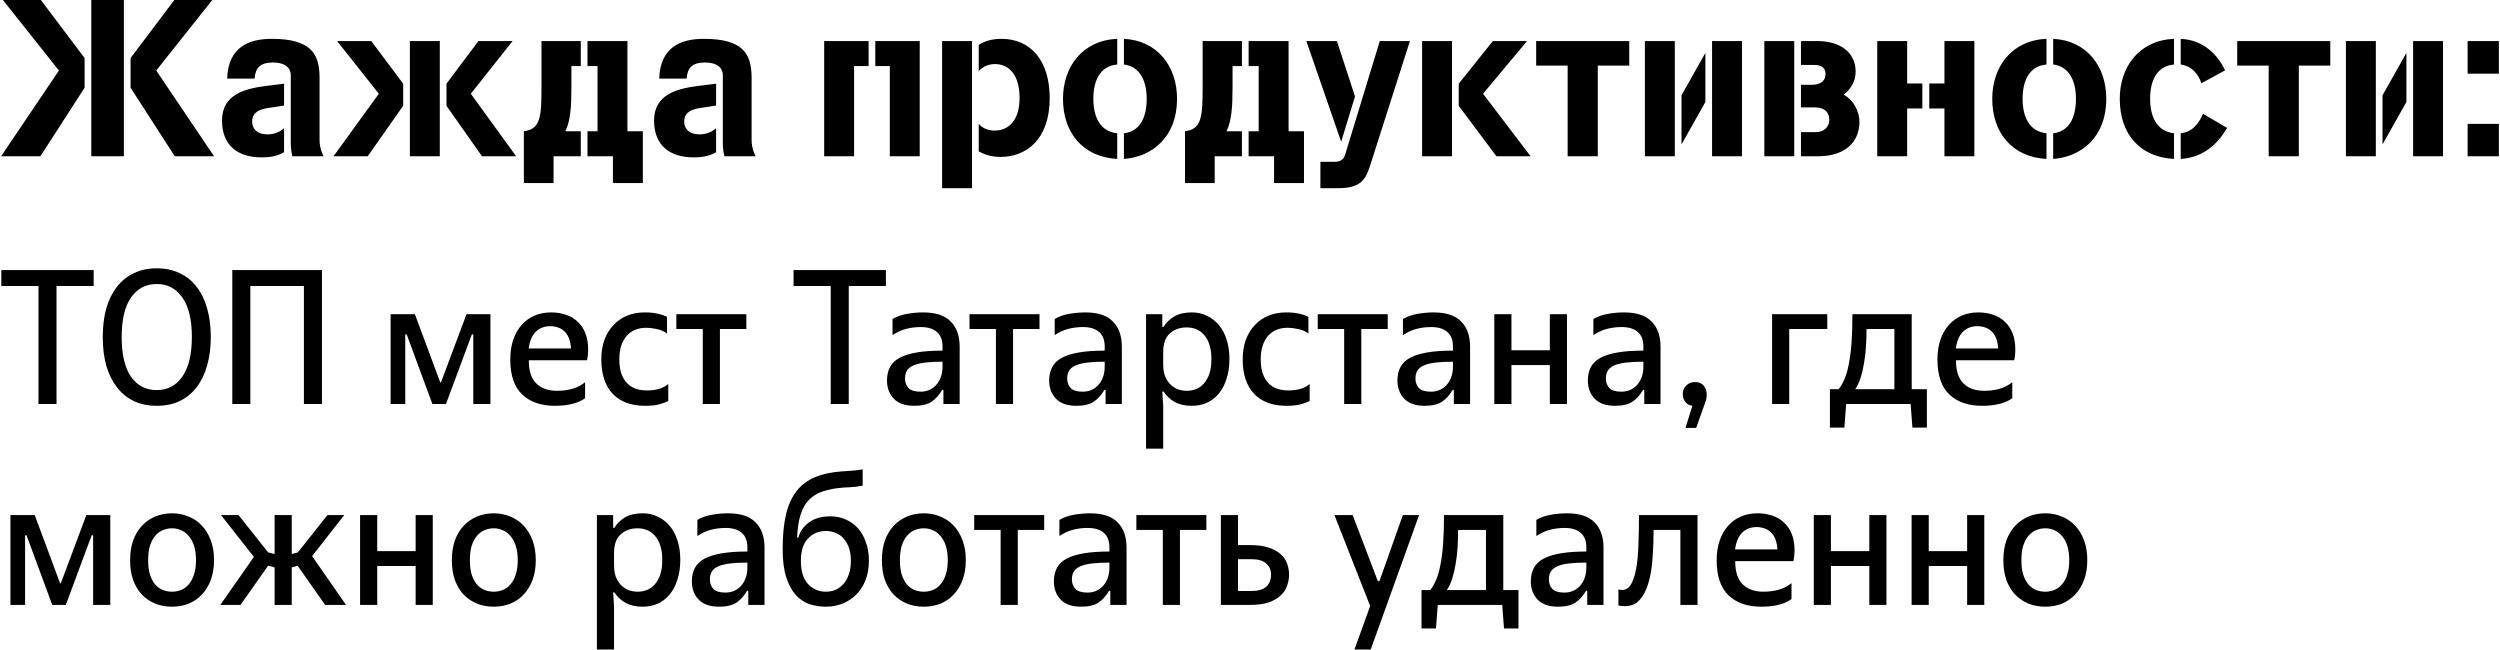 <?xml version="1.0" encoding="UTF-8"?> <svg xmlns="http://www.w3.org/2000/svg" width="1120" height="291" viewBox="0 0 1120 291" fill="none"> <path d="M95.1 -4.76837e-06H78.1L58.5 26V39.3L78.3 70H95.9L70 31.6L95.1 -4.76837e-06ZM55.5 -4.76837e-06H40.9V70H55.5V-4.76837e-06ZM26.4 31.6L0.5 70H18.1L37.9 39.3V26L18.3 -4.76837e-06H1.3L26.4 31.6ZM130.261 64.2C130.261 66.9 130.761 69 130.961 70H144.961C144.561 69.2 143.161 66.5 143.161 62.6V34.8C143.161 24.1 139.261 17.4 121.761 17.4C111.661 17.4 102.261 20.9 101.761 35.2H114.061C114.361 30.5 116.561 28 122.161 28C128.761 28 130.261 31.3 130.261 33.5V64.2ZM127.261 57.4C125.461 59.1 122.961 60.2 119.861 60.2C114.961 60.2 112.961 57.5 112.961 54.5C112.961 51.1 114.961 49.2 119.961 48.4L127.261 47.3V37.5L119.961 38.4C110.061 39.6 99.461 42.1 99.461 54C99.461 65.7 107.161 70.5 117.161 70.5C121.561 70.5 124.461 69.8 127.261 68.2V57.4ZM197.026 18.4H183.626V70H197.026V18.4ZM200.026 37.5V47.4L215.926 70H231.226L210.926 42L229.626 18.4H214.326L200.026 37.5ZM166.326 18.4H151.026L169.726 42L149.426 70H164.726L180.626 47.4V37.5L166.326 18.4ZM260.191 18.4H242.591V37.9C242.591 52.4 242.291 57.8 234.691 58.8V82H247.991V70H260.191V58.8H253.291C255.591 54 255.991 47.8 255.991 39V29.6H260.191V18.4ZM263.191 29.6H267.691V58.8H263.191V70H274.591V82H287.991V58.8H281.091V18.4H263.191V29.6ZM323.816 64.2C323.816 66.9 324.316 69 324.516 70H338.516C338.116 69.2 336.716 66.5 336.716 62.6V34.8C336.716 24.1 332.816 17.4 315.316 17.4C305.216 17.4 295.816 20.9 295.316 35.2H307.616C307.916 30.5 310.116 28 315.716 28C322.316 28 323.816 31.3 323.816 33.5V64.2ZM320.816 57.4C319.016 59.1 316.516 60.2 313.416 60.2C308.516 60.2 306.516 57.5 306.516 54.5C306.516 51.1 308.516 49.2 313.516 48.4L320.816 47.3V37.5L313.516 38.4C303.616 39.6 293.016 42.1 293.016 54C293.016 65.7 300.716 70.5 310.716 70.5C315.116 70.5 318.016 69.8 320.816 68.2V57.4ZM389.134 18.4H369.234V70H382.634V29.6H389.134V18.4ZM392.134 29.6H398.634V70H412.034V18.4H392.134V29.6ZM435.466 18.4H422.066V84.3H435.466V18.4ZM438.466 31.9C440.166 29.9 442.666 28.7 445.766 28.7C452.066 28.7 456.766 33.6 456.766 43.8C456.766 54.1 451.766 58.5 445.566 58.5C442.266 58.5 439.966 57.2 438.466 55.5V67.8C441.366 69.4 444.366 70.3 448.266 70.3C459.466 70.3 470.266 62.8 470.266 43.9C470.266 27.1 461.666 17.4 448.666 17.4C443.766 17.4 440.666 18.7 438.466 20.1V31.9ZM500.519 59.7C492.719 58.9 489.819 52.2 489.819 44.3C489.819 35.9 492.919 29.6 500.519 28.9V17.4C484.719 18.1 476.219 30.1 476.219 44.3C476.219 59.4 485.119 70.4 500.519 71.2V59.7ZM503.519 71.2C516.119 70.3 527.319 61.4 527.319 44.3C527.319 29.5 518.319 18.1 503.519 17.4V28.9C509.719 29.6 513.719 34.9 513.719 44.3C513.719 52.6 510.719 58.9 503.519 59.7V71.2ZM556.383 18.4H538.783V37.9C538.783 52.4 538.483 57.8 530.883 58.8V82H544.183V70H556.383V58.8H549.483C551.783 54 552.183 47.8 552.183 39V29.6H556.383V18.4ZM559.383 29.6H563.883V58.8H559.383V70H570.783V82H584.183V58.8H577.283V18.4H559.383V29.6ZM602.742 68.9C601.942 72 599.942 72.5 597.542 72.5H591.542V84.3H599.642C609.742 84.3 611.842 80.2 613.742 74.4L631.642 18.4H618.142L602.742 68.9ZM607.042 43.2L598.942 18.4H585.242L600.842 63.5L607.042 43.2ZM650.505 18.4H637.105V70H650.505V18.4ZM653.505 37.5V47.4L670.405 70H685.705L664.405 42L684.105 18.4H668.805L653.505 37.5ZM729.907 29.4V18.4H688.207V29.4H702.307V70H715.807V29.4H729.907ZM750.31 70V18.4H736.91V70H750.31ZM767.01 18.4V70H780.41V18.4H767.01ZM764.01 23.7L753.31 42.7V64.7L764.01 45.7V23.7ZM806.826 18.4V29.1H812.926C815.126 29.1 817.826 29.8 817.826 33.1C817.826 36.1 815.926 38 811.526 38H806.826V48.1H812.926C816.326 48.1 819.526 49.4 819.526 53.8C819.526 56.9 816.926 59.2 813.626 59.2H806.826V70H814.626C826.026 70 833.026 64.1 833.026 54.6C833.026 49.5 830.026 44.5 825.926 42.4C828.826 40.3 831.326 36.7 831.326 32.1C831.326 23.2 824.026 18.4 814.326 18.4H806.826ZM803.826 18.4H790.426V70H803.826V18.4ZM861.212 37.4H854.412V18.4H841.012V70H854.412V48.6H861.212V37.4ZM864.312 48.6H871.112V70H884.512V18.4H871.112V37.4H864.312V48.6ZM916.827 59.7C909.027 58.9 906.127 52.2 906.127 44.3C906.127 35.9 909.227 29.6 916.827 28.9V17.4C901.027 18.1 892.527 30.1 892.527 44.3C892.527 59.4 901.427 70.4 916.827 71.2V59.7ZM919.827 71.2C932.427 70.3 943.627 61.4 943.627 44.3C943.627 29.5 934.627 18.1 919.827 17.4V28.9C926.027 29.6 930.027 34.9 930.027 44.3C930.027 52.6 927.027 58.9 919.827 59.7V71.2ZM976.956 28.9C981.956 29.6 984.756 33.1 986.256 37.3L996.856 31.5C993.256 24.1 986.956 17.9 976.956 17.4V28.9ZM976.956 71.2C985.656 70.7 992.656 66 997.756 57.3L986.956 51C985.056 55.3 982.356 59.1 976.956 59.7V71.2ZM973.956 59.7C966.256 58.9 963.256 52.2 963.256 44.3C963.256 35.9 966.356 29.6 973.956 28.9V17.4C958.156 18.1 949.656 30.1 949.656 44.3C949.656 60.3 958.856 70.4 973.956 71.2V59.7ZM1043.97 29.4V18.4H1002.27V29.4H1016.37V70H1029.87V29.4H1043.97ZM1064.37 70V18.4H1050.97V70H1064.37ZM1081.07 18.4V70H1094.47V18.4H1081.07ZM1078.07 23.7L1067.37 42.7V64.7L1078.07 45.7V23.7ZM1105.49 33H1119.49V18.4H1105.49V33ZM1105.49 70H1119.49V55.5H1105.49V70Z" fill="black"></path> <path d="M17.24 128.12H0.6V121H41.96V128.12H25.32V181H17.24V128.12ZM70.192 181.8C66.405 181.8 63.019 181.107 60.032 179.72C57.045 178.28 54.512 176.227 52.432 173.56C50.352 170.893 48.752 167.667 47.632 163.88C46.565 160.04 46.032 155.747 46.032 151C46.032 146.2 46.565 141.907 47.632 138.12C48.752 134.28 50.352 131.053 52.432 128.44C54.512 125.773 57.045 123.747 60.032 122.36C63.019 120.92 66.405 120.2 70.192 120.2C74.032 120.2 77.445 120.92 80.432 122.36C83.472 123.747 86.005 125.773 88.032 128.44C90.112 131.053 91.685 134.253 92.752 138.04C93.872 141.827 94.432 146.12 94.432 150.92C94.432 155.72 93.872 160.04 92.752 163.88C91.685 167.667 90.112 170.893 88.032 173.56C85.952 176.227 83.418 178.28 80.432 179.72C77.445 181.107 74.032 181.8 70.192 181.8ZM70.192 174.76C75.099 174.76 78.939 172.733 81.712 168.68C84.538 164.627 85.952 158.707 85.952 150.92C85.952 143.187 84.538 137.32 81.712 133.32C78.939 129.267 75.099 127.24 70.192 127.24C65.338 127.24 61.498 129.267 58.672 133.32C55.898 137.32 54.512 143.213 54.512 151C54.512 158.787 55.898 164.707 58.672 168.76C61.498 172.76 65.338 174.76 70.192 174.76ZM104.07 121H144.23V181H136.15V128.12H112.15V181H104.07V121ZM174.993 140.76H185.873L197.233 171.32H197.553L208.993 140.76H219.713V181H212.033V149.8H211.393L199.793 181H193.713L182.193 149.8H181.553V181H174.993V140.76ZM248.601 181.8C242.361 181.8 237.454 180.093 233.881 176.68C230.361 173.267 228.601 168.04 228.601 161C228.601 157.693 229.054 154.733 229.961 152.12C230.867 149.507 232.121 147.32 233.721 145.56C235.321 143.747 237.241 142.36 239.481 141.4C241.721 140.44 244.201 139.96 246.921 139.96C249.267 139.96 251.454 140.307 253.481 141C255.507 141.64 257.241 142.653 258.681 144.04C260.174 145.373 261.347 147.08 262.201 149.16C263.054 151.24 263.481 153.667 263.481 156.44C263.481 157.507 263.427 158.493 263.321 159.4C263.214 160.307 263.107 160.973 263.001 161.4H236.921C236.867 165.987 237.961 169.427 240.201 171.72C242.441 173.96 245.561 175.08 249.561 175.08C251.961 175.08 254.227 174.787 256.361 174.2C258.494 173.613 260.414 172.627 262.121 171.24V178.36C260.787 179.427 258.921 180.28 256.521 180.92C254.174 181.507 251.534 181.8 248.601 181.8ZM255.801 156.12C255.694 154.253 255.374 152.68 254.841 151.4C254.307 150.12 253.614 149.107 252.761 148.36C251.907 147.56 250.947 147 249.881 146.68C248.814 146.307 247.694 146.12 246.521 146.12C243.961 146.12 241.827 146.92 240.121 148.52C238.414 150.12 237.321 152.653 236.841 156.12H255.801ZM288.982 181.8C282.742 181.8 277.915 180.013 274.502 176.44C271.089 172.813 269.382 167.667 269.382 161C269.382 157.693 269.862 154.733 270.822 152.12C271.835 149.507 273.195 147.32 274.902 145.56C276.609 143.747 278.635 142.36 280.982 141.4C283.382 140.44 285.969 139.96 288.742 139.96C291.089 139.96 293.035 140.147 294.582 140.52C296.182 140.84 297.595 141.32 298.822 141.96V149.4C297.435 148.387 295.889 147.72 294.182 147.4C292.475 147.027 290.902 146.84 289.462 146.84C287.755 146.84 286.155 147.133 284.662 147.72C283.222 148.253 281.969 149.107 280.902 150.28C279.835 151.453 278.982 152.947 278.342 154.76C277.755 156.52 277.462 158.6 277.462 161C277.462 163.453 277.755 165.56 278.342 167.32C278.982 169.08 279.835 170.52 280.902 171.64C281.969 172.76 283.249 173.587 284.742 174.12C286.289 174.653 287.995 174.92 289.862 174.92C293.969 174.92 297.142 173.96 299.382 172.04V179.64C298.529 180.12 297.249 180.6 295.542 181.08C293.889 181.56 291.702 181.8 288.982 181.8ZM314.843 147.4H303.003V140.76H334.363V147.4H322.523V181H314.843V147.4ZM372.162 128.12H355.522V121H396.882V128.12H380.242V181H372.162V128.12ZM412.409 175.48C413.636 175.48 414.836 175.267 416.009 174.84C417.183 174.36 418.223 173.667 419.129 172.76C420.089 171.8 420.836 170.627 421.369 169.24C421.956 167.8 422.249 166.12 422.249 164.2V162.04C419.156 162.04 416.543 162.173 414.409 162.44C412.276 162.707 410.543 163.133 409.209 163.72C407.876 164.307 406.916 165.08 406.329 166.04C405.743 167 405.449 168.173 405.449 169.56C405.449 171.267 405.956 172.68 406.969 173.8C408.036 174.92 409.849 175.48 412.409 175.48ZM409.529 181.8C405.476 181.8 402.436 180.733 400.409 178.6C398.383 176.467 397.369 173.747 397.369 170.44C397.369 168.147 397.823 166.147 398.729 164.44C399.636 162.733 401.076 161.347 403.049 160.28C405.076 159.213 407.663 158.413 410.809 157.88C413.956 157.347 417.769 157.08 422.249 157.08V155.24C422.249 152.36 421.423 150.2 419.769 148.76C418.116 147.267 415.689 146.52 412.489 146.52C410.249 146.52 408.089 146.787 406.009 147.32C403.929 147.853 401.876 148.787 399.849 150.12V142.92C401.716 141.8 403.903 141.027 406.409 140.6C408.916 140.173 411.289 139.96 413.529 139.96C419.183 139.96 423.316 141.32 425.929 144.04C428.596 146.707 429.929 150.467 429.929 155.32V181H422.649V174.68H422.089C420.809 176.92 419.236 178.68 417.369 179.96C415.503 181.187 412.889 181.8 409.529 181.8ZM446.171 147.4H434.331V140.76H465.691V147.4H453.851V181H446.171V147.4ZM485.066 175.48C486.292 175.48 487.492 175.267 488.666 174.84C489.839 174.36 490.879 173.667 491.786 172.76C492.746 171.8 493.492 170.627 494.026 169.24C494.612 167.8 494.906 166.12 494.906 164.2V162.04C491.812 162.04 489.199 162.173 487.066 162.44C484.932 162.707 483.199 163.133 481.866 163.72C480.532 164.307 479.572 165.08 478.986 166.04C478.399 167 478.106 168.173 478.106 169.56C478.106 171.267 478.612 172.68 479.626 173.8C480.692 174.92 482.506 175.48 485.066 175.48ZM482.186 181.8C478.132 181.8 475.092 180.733 473.066 178.6C471.039 176.467 470.026 173.747 470.026 170.44C470.026 168.147 470.479 166.147 471.386 164.44C472.292 162.733 473.732 161.347 475.706 160.28C477.732 159.213 480.319 158.413 483.466 157.88C486.612 157.347 490.426 157.08 494.906 157.08V155.24C494.906 152.36 494.079 150.2 492.426 148.76C490.772 147.267 488.346 146.52 485.146 146.52C482.906 146.52 480.746 146.787 478.666 147.32C476.586 147.853 474.532 148.787 472.506 150.12V142.92C474.372 141.8 476.559 141.027 479.066 140.6C481.572 140.173 483.946 139.96 486.186 139.96C491.839 139.96 495.972 141.32 498.586 144.04C501.252 146.707 502.586 150.467 502.586 155.32V181H495.306V174.68H494.746C493.466 176.92 491.892 178.68 490.026 179.96C488.159 181.187 485.546 181.8 482.186 181.8ZM531.75 175.08C533.19 175.08 534.577 174.813 535.91 174.28C537.243 173.747 538.417 172.893 539.43 171.72C540.443 170.547 541.243 169.08 541.83 167.32C542.417 165.507 542.71 163.32 542.71 160.76C542.71 158.307 542.417 156.2 541.83 154.44C541.243 152.627 540.443 151.16 539.43 150.04C538.417 148.867 537.243 148.013 535.91 147.48C534.577 146.947 533.163 146.68 531.67 146.68C528.577 146.68 526.043 147.587 524.07 149.4C522.097 151.213 521.11 153.96 521.11 157.64V163.24C521.11 165.213 521.377 166.947 521.91 168.44C522.497 169.88 523.27 171.107 524.23 172.12C525.19 173.08 526.31 173.827 527.59 174.36C528.923 174.84 530.31 175.08 531.75 175.08ZM513.43 140.76H520.71V146.44H521.27C522.39 144.573 523.963 143.027 525.99 141.8C528.07 140.573 530.737 139.96 533.99 139.96C536.443 139.96 538.683 140.467 540.71 141.48C542.79 142.44 544.577 143.827 546.07 145.64C547.563 147.4 548.71 149.56 549.51 152.12C550.363 154.68 550.79 157.56 550.79 160.76C550.79 164.067 550.363 167.027 549.51 169.64C548.71 172.253 547.563 174.467 546.07 176.28C544.577 178.093 542.79 179.48 540.71 180.44C538.63 181.347 536.363 181.8 533.91 181.8C530.977 181.8 528.443 181.24 526.31 180.12C524.23 178.947 522.55 177.373 521.27 175.4H520.71L521.11 181.8V201H513.43V140.76ZM576.326 181.8C570.086 181.8 565.259 180.013 561.846 176.44C558.432 172.813 556.726 167.667 556.726 161C556.726 157.693 557.206 154.733 558.166 152.12C559.179 149.507 560.539 147.32 562.246 145.56C563.952 143.747 565.979 142.36 568.326 141.4C570.726 140.44 573.312 139.96 576.086 139.96C578.432 139.96 580.379 140.147 581.926 140.52C583.526 140.84 584.939 141.32 586.166 141.96V149.4C584.779 148.387 583.232 147.72 581.526 147.4C579.819 147.027 578.246 146.84 576.806 146.84C575.099 146.84 573.499 147.133 572.006 147.72C570.566 148.253 569.312 149.107 568.246 150.28C567.179 151.453 566.326 152.947 565.686 154.76C565.099 156.52 564.806 158.6 564.806 161C564.806 163.453 565.099 165.56 565.686 167.32C566.326 169.08 567.179 170.52 568.246 171.64C569.312 172.76 570.592 173.587 572.086 174.12C573.632 174.653 575.339 174.92 577.206 174.92C581.312 174.92 584.486 173.96 586.726 172.04V179.64C585.872 180.12 584.592 180.6 582.886 181.08C581.232 181.56 579.046 181.8 576.326 181.8ZM602.187 147.4H590.347V140.76H621.707V147.4H609.867V181H602.187V147.4ZM641.081 175.48C642.308 175.48 643.508 175.267 644.681 174.84C645.855 174.36 646.895 173.667 647.801 172.76C648.761 171.8 649.508 170.627 650.041 169.24C650.628 167.8 650.921 166.12 650.921 164.2V162.04C647.828 162.04 645.215 162.173 643.081 162.44C640.948 162.707 639.215 163.133 637.881 163.72C636.548 164.307 635.588 165.08 635.001 166.04C634.415 167 634.121 168.173 634.121 169.56C634.121 171.267 634.628 172.68 635.641 173.8C636.708 174.92 638.521 175.48 641.081 175.48ZM638.201 181.8C634.148 181.8 631.108 180.733 629.081 178.6C627.055 176.467 626.041 173.747 626.041 170.44C626.041 168.147 626.495 166.147 627.401 164.44C628.308 162.733 629.748 161.347 631.721 160.28C633.748 159.213 636.335 158.413 639.481 157.88C642.628 157.347 646.441 157.08 650.921 157.08V155.24C650.921 152.36 650.095 150.2 648.441 148.76C646.788 147.267 644.361 146.52 641.161 146.52C638.921 146.52 636.761 146.787 634.681 147.32C632.601 147.853 630.548 148.787 628.521 150.12V142.92C630.388 141.8 632.575 141.027 635.081 140.6C637.588 140.173 639.961 139.96 642.201 139.96C647.855 139.96 651.988 141.32 654.601 144.04C657.268 146.707 658.601 150.467 658.601 155.32V181H651.321V174.68H650.761C649.481 176.92 647.908 178.68 646.041 179.96C644.175 181.187 641.561 181.8 638.201 181.8ZM694.326 163.56H677.126V181H669.446V140.76H677.126V156.92H694.326V140.76H702.006V181H694.326V163.56ZM726.394 175.48C727.62 175.48 728.82 175.267 729.994 174.84C731.167 174.36 732.207 173.667 733.114 172.76C734.074 171.8 734.82 170.627 735.354 169.24C735.94 167.8 736.234 166.12 736.234 164.2V162.04C733.14 162.04 730.527 162.173 728.394 162.44C726.26 162.707 724.527 163.133 723.194 163.72C721.86 164.307 720.9 165.08 720.314 166.04C719.727 167 719.434 168.173 719.434 169.56C719.434 171.267 719.94 172.68 720.954 173.8C722.02 174.92 723.834 175.48 726.394 175.48ZM723.514 181.8C719.46 181.8 716.42 180.733 714.394 178.6C712.367 176.467 711.354 173.747 711.354 170.44C711.354 168.147 711.807 166.147 712.714 164.44C713.62 162.733 715.06 161.347 717.034 160.28C719.06 159.213 721.647 158.413 724.794 157.88C727.94 157.347 731.754 157.08 736.234 157.08V155.24C736.234 152.36 735.407 150.2 733.754 148.76C732.1 147.267 729.674 146.52 726.474 146.52C724.234 146.52 722.074 146.787 719.994 147.32C717.914 147.853 715.86 148.787 713.834 150.12V142.92C715.7 141.8 717.887 141.027 720.394 140.6C722.9 140.173 725.274 139.96 727.514 139.96C733.167 139.96 737.3 141.32 739.914 144.04C742.58 146.707 743.914 150.467 743.914 155.32V181H736.634V174.68H736.074C734.794 176.92 733.22 178.68 731.354 179.96C729.487 181.187 726.874 181.8 723.514 181.8ZM755.078 191.72L758.198 181.8C756.811 181.587 755.745 181 754.998 180.04C754.251 179.08 753.878 177.907 753.878 176.52C753.878 175.027 754.385 173.773 755.398 172.76C756.465 171.693 757.771 171.16 759.318 171.16C760.438 171.16 761.398 171.4 762.198 171.88C762.998 172.36 763.585 173.027 763.958 173.88C764.385 174.68 764.598 175.613 764.598 176.68C764.651 177.747 764.465 178.867 764.038 180.04L759.878 191.72H755.078ZM793.899 140.76H818.619V147.4H801.579V181H793.899V140.76ZM848.684 174.36V147.4H836.204C836.204 150.013 836.124 152.627 835.964 155.24C835.804 157.8 835.51 160.28 835.084 162.68C834.71 165.027 834.204 167.213 833.564 169.24C832.924 171.213 832.124 172.92 831.164 174.36H848.684ZM826.284 191.56H819.804V174.36H823.724C824.737 173.08 825.617 171.533 826.364 169.72C827.164 167.853 827.804 165.613 828.284 163C828.817 160.333 829.217 157.187 829.484 153.56C829.75 149.933 829.884 145.667 829.884 140.76H856.444V174.36H863.244V191.56H856.764L855.964 181H827.084L826.284 191.56ZM887.976 181.8C881.736 181.8 876.829 180.093 873.256 176.68C869.736 173.267 867.976 168.04 867.976 161C867.976 157.693 868.429 154.733 869.336 152.12C870.242 149.507 871.496 147.32 873.096 145.56C874.696 143.747 876.616 142.36 878.856 141.4C881.096 140.44 883.576 139.96 886.296 139.96C888.642 139.96 890.829 140.307 892.856 141C894.882 141.64 896.616 142.653 898.056 144.04C899.549 145.373 900.722 147.08 901.576 149.16C902.429 151.24 902.856 153.667 902.856 156.44C902.856 157.507 902.802 158.493 902.696 159.4C902.589 160.307 902.482 160.973 902.376 161.4H876.296C876.242 165.987 877.336 169.427 879.576 171.72C881.816 173.96 884.936 175.08 888.936 175.08C891.336 175.08 893.602 174.787 895.736 174.2C897.869 173.613 899.789 172.627 901.496 171.24V178.36C900.162 179.427 898.296 180.28 895.896 180.92C893.549 181.507 890.909 181.8 887.976 181.8ZM895.176 156.12C895.069 154.253 894.749 152.68 894.216 151.4C893.682 150.12 892.989 149.107 892.136 148.36C891.282 147.56 890.322 147 889.256 146.68C888.189 146.307 887.069 146.12 885.896 146.12C883.336 146.12 881.202 146.92 879.496 148.52C877.789 150.12 876.696 152.653 876.216 156.12H895.176ZM4.68 230.76H15.56L26.92 261.32H27.24L38.68 230.76H49.4V271H41.72V239.8H41.08L29.48 271H23.4L11.88 239.8H11.24V271H4.68V230.76ZM77.088 271.8C74.368 271.8 71.862 271.347 69.568 270.44C67.275 269.48 65.275 268.12 63.568 266.36C61.915 264.6 60.608 262.44 59.648 259.88C58.742 257.267 58.288 254.307 58.288 251C58.288 247.693 58.742 244.733 59.648 242.12C60.608 239.507 61.915 237.32 63.568 235.56C65.275 233.747 67.275 232.36 69.568 231.4C71.862 230.44 74.368 229.96 77.088 229.96C79.701 229.96 82.155 230.44 84.448 231.4C86.742 232.307 88.742 233.667 90.448 235.48C92.155 237.293 93.488 239.507 94.448 242.12C95.408 244.68 95.888 247.613 95.888 250.92C95.888 254.227 95.408 257.187 94.448 259.8C93.488 262.36 92.155 264.547 90.448 266.36C88.795 268.12 86.822 269.48 84.528 270.44C82.235 271.347 79.755 271.8 77.088 271.8ZM77.088 265.08C78.528 265.08 79.888 264.813 81.168 264.28C82.501 263.747 83.648 262.893 84.608 261.72C85.621 260.547 86.395 259.08 86.928 257.32C87.515 255.56 87.808 253.427 87.808 250.92C87.808 248.467 87.515 246.333 86.928 244.52C86.341 242.707 85.541 241.24 84.528 240.12C83.568 238.947 82.448 238.093 81.168 237.56C79.888 236.973 78.528 236.68 77.088 236.68C75.595 236.68 74.181 236.973 72.848 237.56C71.568 238.093 70.448 238.947 69.488 240.12C68.528 241.24 67.755 242.707 67.168 244.52C66.635 246.333 66.368 248.493 66.368 251C66.368 253.507 66.635 255.64 67.168 257.4C67.755 259.16 68.528 260.627 69.488 261.8C70.448 262.92 71.568 263.747 72.848 264.28C74.181 264.813 75.595 265.08 77.088 265.08ZM107.743 271H98.703L113.743 249.48L99.022 230.76H106.863L120.143 247.48L123.023 248.2V230.76H130.703V248.2L133.423 247.48L146.703 230.76H154.223L139.823 249.16L155.023 271H145.663L133.343 253.48L130.703 254.2V271H123.023V254.2L120.143 253.4L107.743 271ZM186.201 253.56H169.001V271H161.321V230.76H169.001V246.92H186.201V230.76H193.881V271H186.201V253.56ZM221.229 271.8C218.509 271.8 216.002 271.347 213.709 270.44C211.415 269.48 209.415 268.12 207.709 266.36C206.055 264.6 204.749 262.44 203.789 259.88C202.882 257.267 202.429 254.307 202.429 251C202.429 247.693 202.882 244.733 203.789 242.12C204.749 239.507 206.055 237.32 207.709 235.56C209.415 233.747 211.415 232.36 213.709 231.4C216.002 230.44 218.509 229.96 221.229 229.96C223.842 229.96 226.295 230.44 228.589 231.4C230.882 232.307 232.882 233.667 234.589 235.48C236.295 237.293 237.629 239.507 238.589 242.12C239.549 244.68 240.029 247.613 240.029 250.92C240.029 254.227 239.549 257.187 238.589 259.8C237.629 262.36 236.295 264.547 234.589 266.36C232.935 268.12 230.962 269.48 228.669 270.44C226.375 271.347 223.895 271.8 221.229 271.8ZM221.229 265.08C222.669 265.08 224.029 264.813 225.309 264.28C226.642 263.747 227.789 262.893 228.749 261.72C229.762 260.547 230.535 259.08 231.069 257.32C231.655 255.56 231.949 253.427 231.949 250.92C231.949 248.467 231.655 246.333 231.069 244.52C230.482 242.707 229.682 241.24 228.669 240.12C227.709 238.947 226.589 238.093 225.309 237.56C224.029 236.973 222.669 236.68 221.229 236.68C219.735 236.68 218.322 236.973 216.989 237.56C215.709 238.093 214.589 238.947 213.629 240.12C212.669 241.24 211.895 242.707 211.309 244.52C210.775 246.333 210.509 248.493 210.509 251C210.509 253.507 210.775 255.64 211.309 257.4C211.895 259.16 212.669 260.627 213.629 261.8C214.589 262.92 215.709 263.747 216.989 264.28C218.322 264.813 219.735 265.08 221.229 265.08ZM285.734 265.08C287.174 265.08 288.561 264.813 289.894 264.28C291.228 263.747 292.401 262.893 293.414 261.72C294.428 260.547 295.228 259.08 295.814 257.32C296.401 255.507 296.694 253.32 296.694 250.76C296.694 248.307 296.401 246.2 295.814 244.44C295.228 242.627 294.428 241.16 293.414 240.04C292.401 238.867 291.228 238.013 289.894 237.48C288.561 236.947 287.148 236.68 285.654 236.68C282.561 236.68 280.028 237.587 278.054 239.4C276.081 241.213 275.094 243.96 275.094 247.64V253.24C275.094 255.213 275.361 256.947 275.894 258.44C276.481 259.88 277.254 261.107 278.214 262.12C279.174 263.08 280.294 263.827 281.574 264.36C282.908 264.84 284.294 265.08 285.734 265.08ZM267.414 230.76H274.694V236.44H275.254C276.374 234.573 277.948 233.027 279.974 231.8C282.054 230.573 284.721 229.96 287.974 229.96C290.428 229.96 292.668 230.467 294.694 231.48C296.774 232.44 298.561 233.827 300.054 235.64C301.548 237.4 302.694 239.56 303.494 242.12C304.348 244.68 304.774 247.56 304.774 250.76C304.774 254.067 304.348 257.027 303.494 259.64C302.694 262.253 301.548 264.467 300.054 266.28C298.561 268.093 296.774 269.48 294.694 270.44C292.614 271.347 290.348 271.8 287.894 271.8C284.961 271.8 282.428 271.24 280.294 270.12C278.214 268.947 276.534 267.373 275.254 265.4H274.694L275.094 271.8V291H267.414V230.76ZM324.988 265.48C326.214 265.48 327.414 265.267 328.588 264.84C329.761 264.36 330.801 263.667 331.708 262.76C332.668 261.8 333.414 260.627 333.948 259.24C334.534 257.8 334.828 256.12 334.828 254.2V252.04C331.734 252.04 329.121 252.173 326.988 252.44C324.854 252.707 323.121 253.133 321.788 253.72C320.454 254.307 319.494 255.08 318.908 256.04C318.321 257 318.028 258.173 318.028 259.56C318.028 261.267 318.534 262.68 319.548 263.8C320.614 264.92 322.428 265.48 324.988 265.48ZM322.108 271.8C318.054 271.8 315.014 270.733 312.988 268.6C310.961 266.467 309.948 263.747 309.948 260.44C309.948 258.147 310.401 256.147 311.308 254.44C312.214 252.733 313.654 251.347 315.628 250.28C317.654 249.213 320.241 248.413 323.388 247.88C326.534 247.347 330.348 247.08 334.828 247.08V245.24C334.828 242.36 334.001 240.2 332.348 238.76C330.694 237.267 328.268 236.52 325.068 236.52C322.828 236.52 320.668 236.787 318.588 237.32C316.508 237.853 314.454 238.787 312.428 240.12V232.92C314.294 231.8 316.481 231.027 318.988 230.6C321.494 230.173 323.868 229.96 326.108 229.96C331.761 229.96 335.894 231.32 338.508 234.04C341.174 236.707 342.508 240.467 342.508 245.32V271H335.228V264.68H334.668C333.388 266.92 331.814 268.68 329.948 269.96C328.081 271.187 325.468 271.8 322.108 271.8ZM369.992 271.8C367.485 271.8 365.059 271.427 362.712 270.68C360.365 269.88 358.285 268.493 356.472 266.52C354.712 264.547 353.299 261.907 352.232 258.6C351.165 255.293 350.632 251.08 350.632 245.96C350.632 239.827 351.139 234.627 352.152 230.36C353.219 226.093 354.819 222.6 356.952 219.88C359.139 217.16 361.912 215.107 365.272 213.72C368.632 212.333 372.659 211.48 377.352 211.16C380.179 211 382.285 210.84 383.672 210.68C385.112 210.52 386.045 210.387 386.472 210.28V217.56C386.045 217.667 385.085 217.827 383.592 218.04C382.152 218.2 380.205 218.333 377.752 218.44C374.285 218.707 371.272 219.267 368.712 220.12C366.205 220.92 364.099 222.2 362.392 223.96C360.739 225.667 359.485 227.907 358.632 230.68C357.779 233.4 357.272 236.787 357.112 240.84H357.672C358.472 237.96 360.099 235.667 362.552 233.96C365.005 232.2 368.152 231.32 371.992 231.32C374.445 231.32 376.712 231.773 378.792 232.68C380.925 233.587 382.765 234.893 384.312 236.6C385.859 238.307 387.059 240.413 387.912 242.92C388.819 245.373 389.272 248.147 389.272 251.24C389.272 254.44 388.765 257.32 387.752 259.88C386.792 262.387 385.432 264.52 383.672 266.28C381.965 268.04 379.939 269.4 377.592 270.36C375.245 271.32 372.712 271.8 369.992 271.8ZM369.992 265.08C371.592 265.08 373.059 264.787 374.392 264.2C375.779 263.56 376.952 262.68 377.912 261.56C378.925 260.387 379.725 258.947 380.312 257.24C380.899 255.48 381.192 253.48 381.192 251.24C381.192 249 380.899 247.053 380.312 245.4C379.725 243.747 378.925 242.36 377.912 241.24C376.952 240.12 375.779 239.293 374.392 238.76C373.059 238.173 371.592 237.88 369.992 237.88C366.792 237.88 364.125 239 361.992 241.24C359.859 243.48 358.792 246.84 358.792 251.32C358.792 255.853 359.859 259.293 361.992 261.64C364.125 263.933 366.792 265.08 369.992 265.08ZM413.885 271.8C411.165 271.8 408.658 271.347 406.365 270.44C404.072 269.48 402.072 268.12 400.365 266.36C398.712 264.6 397.405 262.44 396.445 259.88C395.538 257.267 395.085 254.307 395.085 251C395.085 247.693 395.538 244.733 396.445 242.12C397.405 239.507 398.712 237.32 400.365 235.56C402.072 233.747 404.072 232.36 406.365 231.4C408.658 230.44 411.165 229.96 413.885 229.96C416.498 229.96 418.952 230.44 421.245 231.4C423.538 232.307 425.538 233.667 427.245 235.48C428.952 237.293 430.285 239.507 431.245 242.12C432.205 244.68 432.685 247.613 432.685 250.92C432.685 254.227 432.205 257.187 431.245 259.8C430.285 262.36 428.952 264.547 427.245 266.36C425.592 268.12 423.618 269.48 421.325 270.44C419.032 271.347 416.552 271.8 413.885 271.8ZM413.885 265.08C415.325 265.08 416.685 264.813 417.965 264.28C419.298 263.747 420.445 262.893 421.405 261.72C422.418 260.547 423.192 259.08 423.725 257.32C424.312 255.56 424.605 253.427 424.605 250.92C424.605 248.467 424.312 246.333 423.725 244.52C423.138 242.707 422.338 241.24 421.325 240.12C420.365 238.947 419.245 238.093 417.965 237.56C416.685 236.973 415.325 236.68 413.885 236.68C412.392 236.68 410.978 236.973 409.645 237.56C408.365 238.093 407.245 238.947 406.285 240.12C405.325 241.24 404.552 242.707 403.965 244.52C403.432 246.333 403.165 248.493 403.165 251C403.165 253.507 403.432 255.64 403.965 257.4C404.552 259.16 405.325 260.627 406.285 261.8C407.245 262.92 408.365 263.747 409.645 264.28C410.978 264.813 412.392 265.08 413.885 265.08ZM448.281 237.4H436.441V230.76H467.801V237.4H455.961V271H448.281V237.4ZM487.175 265.48C488.402 265.48 489.602 265.267 490.775 264.84C491.948 264.36 492.988 263.667 493.895 262.76C494.855 261.8 495.602 260.627 496.135 259.24C496.722 257.8 497.015 256.12 497.015 254.2V252.04C493.922 252.04 491.308 252.173 489.175 252.44C487.042 252.707 485.308 253.133 483.975 253.72C482.642 254.307 481.682 255.08 481.095 256.04C480.508 257 480.215 258.173 480.215 259.56C480.215 261.267 480.722 262.68 481.735 263.8C482.802 264.92 484.615 265.48 487.175 265.48ZM484.295 271.8C480.242 271.8 477.202 270.733 475.175 268.6C473.148 266.467 472.135 263.747 472.135 260.44C472.135 258.147 472.588 256.147 473.495 254.44C474.402 252.733 475.842 251.347 477.815 250.28C479.842 249.213 482.428 248.413 485.575 247.88C488.722 247.347 492.535 247.08 497.015 247.08V245.24C497.015 242.36 496.188 240.2 494.535 238.76C492.882 237.267 490.455 236.52 487.255 236.52C485.015 236.52 482.855 236.787 480.775 237.32C478.695 237.853 476.642 238.787 474.615 240.12V232.92C476.482 231.8 478.668 231.027 481.175 230.6C483.682 230.173 486.055 229.96 488.295 229.96C493.948 229.96 498.082 231.32 500.695 234.04C503.362 236.707 504.695 240.467 504.695 245.32V271H497.415V264.68H496.855C495.575 266.92 494.002 268.68 492.135 269.96C490.268 271.187 487.655 271.8 484.295 271.8ZM520.937 237.4H509.097V230.76H540.457V237.4H528.617V271H520.937V237.4ZM546.946 230.76H554.626V244.2H559.986C563.346 244.2 566.146 244.573 568.386 245.32C570.626 246.067 572.412 247.053 573.746 248.28C575.132 249.507 576.092 250.92 576.626 252.52C577.212 254.12 577.506 255.747 577.506 257.4C577.506 259.107 577.212 260.787 576.626 262.44C576.092 264.04 575.132 265.48 573.746 266.76C572.412 268.04 570.626 269.08 568.386 269.88C566.146 270.627 563.346 271 559.986 271H546.946V230.76ZM560.706 264.76C563.639 264.76 565.826 264.12 567.266 262.84C568.706 261.507 569.426 259.72 569.426 257.48C569.426 255.347 568.706 253.667 567.266 252.44C565.826 251.16 563.639 250.52 560.706 250.52H554.626V264.76H560.706ZM606.792 291L613.832 271.48L597.832 230.76H605.992L617.272 260.36H617.992L628.472 230.76H635.752L614.072 291H606.792ZM665.715 264.36V237.4H653.235C653.235 240.013 653.155 242.627 652.995 245.24C652.835 247.8 652.542 250.28 652.115 252.68C651.742 255.027 651.235 257.213 650.595 259.24C649.955 261.213 649.155 262.92 648.195 264.36H665.715ZM643.315 281.56H636.835V264.36H640.755C641.768 263.08 642.648 261.533 643.395 259.72C644.195 257.853 644.835 255.613 645.315 253C645.848 250.333 646.248 247.187 646.515 243.56C646.782 239.933 646.915 235.667 646.915 230.76H673.475V264.36H680.275V281.56H673.795L672.995 271H644.115L643.315 281.56ZM700.847 265.48C702.074 265.48 703.274 265.267 704.447 264.84C705.62 264.36 706.66 263.667 707.567 262.76C708.527 261.8 709.274 260.627 709.807 259.24C710.394 257.8 710.687 256.12 710.687 254.2V252.04C707.594 252.04 704.98 252.173 702.847 252.44C700.714 252.707 698.98 253.133 697.647 253.72C696.314 254.307 695.354 255.08 694.767 256.04C694.18 257 693.887 258.173 693.887 259.56C693.887 261.267 694.394 262.68 695.407 263.8C696.474 264.92 698.287 265.48 700.847 265.48ZM697.967 271.8C693.914 271.8 690.874 270.733 688.847 268.6C686.82 266.467 685.807 263.747 685.807 260.44C685.807 258.147 686.26 256.147 687.167 254.44C688.074 252.733 689.514 251.347 691.487 250.28C693.514 249.213 696.1 248.413 699.247 247.88C702.394 247.347 706.207 247.08 710.687 247.08V245.24C710.687 242.36 709.86 240.2 708.207 238.76C706.554 237.267 704.127 236.52 700.927 236.52C698.687 236.52 696.527 236.787 694.447 237.32C692.367 237.853 690.314 238.787 688.287 240.12V232.92C690.154 231.8 692.34 231.027 694.847 230.6C697.354 230.173 699.727 229.96 701.967 229.96C707.62 229.96 711.754 231.32 714.367 234.04C717.034 236.707 718.367 240.467 718.367 245.32V271H711.087V264.68H710.527C709.247 266.92 707.674 268.68 705.807 269.96C703.94 271.187 701.327 271.8 697.967 271.8ZM727.851 271.56C727.425 271.56 727.051 271.533 726.731 271.48C726.411 271.48 726.118 271.453 725.851 271.4C725.585 271.347 725.318 271.293 725.051 271.24V264.04C725.211 264.093 725.398 264.147 725.611 264.2C725.771 264.253 725.958 264.28 726.171 264.28C726.385 264.28 726.598 264.28 726.811 264.28C728.465 264.28 729.771 263.427 730.731 261.72C731.745 259.96 732.518 257.56 733.051 254.52C733.585 251.48 733.905 247.933 734.011 243.88C734.171 239.773 734.251 235.4 734.251 230.76H760.491V271H752.811V237.4H740.811C740.811 241.827 740.651 246.093 740.331 250.2C740.065 254.307 739.451 257.96 738.491 261.16C737.585 264.307 736.278 266.84 734.571 268.76C732.918 270.627 730.678 271.56 727.851 271.56ZM789.069 271.8C782.829 271.8 777.923 270.093 774.349 266.68C770.829 263.267 769.069 258.04 769.069 251C769.069 247.693 769.523 244.733 770.429 242.12C771.336 239.507 772.589 237.32 774.189 235.56C775.789 233.747 777.709 232.36 779.949 231.4C782.189 230.44 784.669 229.96 787.389 229.96C789.736 229.96 791.923 230.307 793.949 231C795.976 231.64 797.709 232.653 799.149 234.04C800.643 235.373 801.816 237.08 802.669 239.16C803.523 241.24 803.949 243.667 803.949 246.44C803.949 247.507 803.896 248.493 803.789 249.4C803.683 250.307 803.576 250.973 803.469 251.4H777.389C777.336 255.987 778.429 259.427 780.669 261.72C782.909 263.96 786.029 265.08 790.029 265.08C792.429 265.08 794.696 264.787 796.829 264.2C798.963 263.613 800.883 262.627 802.589 261.24V268.36C801.256 269.427 799.389 270.28 796.989 270.92C794.643 271.507 792.003 271.8 789.069 271.8ZM796.269 246.12C796.163 244.253 795.843 242.68 795.309 241.4C794.776 240.12 794.083 239.107 793.229 238.36C792.376 237.56 791.416 237 790.349 236.68C789.283 236.307 788.163 236.12 786.989 236.12C784.429 236.12 782.296 236.92 780.589 238.52C778.883 240.12 777.789 242.653 777.309 246.12H796.269ZM837.451 253.56H820.251V271H812.571V230.76H820.251V246.92H837.451V230.76H845.131V271H837.451V253.56ZM881.279 253.56H864.079V271H856.399V230.76H864.079V246.92H881.279V230.76H888.959V271H881.279V253.56ZM916.307 271.8C913.587 271.8 911.08 271.347 908.787 270.44C906.494 269.48 904.494 268.12 902.787 266.36C901.134 264.6 899.827 262.44 898.867 259.88C897.96 257.267 897.507 254.307 897.507 251C897.507 247.693 897.96 244.733 898.867 242.12C899.827 239.507 901.134 237.32 902.787 235.56C904.494 233.747 906.494 232.36 908.787 231.4C911.08 230.44 913.587 229.96 916.307 229.96C918.92 229.96 921.374 230.44 923.667 231.4C925.96 232.307 927.96 233.667 929.667 235.48C931.374 237.293 932.707 239.507 933.667 242.12C934.627 244.68 935.107 247.613 935.107 250.92C935.107 254.227 934.627 257.187 933.667 259.8C932.707 262.36 931.374 264.547 929.667 266.36C928.014 268.12 926.04 269.48 923.747 270.44C921.454 271.347 918.974 271.8 916.307 271.8ZM916.307 265.08C917.747 265.08 919.107 264.813 920.387 264.28C921.72 263.747 922.867 262.893 923.827 261.72C924.84 260.547 925.614 259.08 926.147 257.32C926.734 255.56 927.027 253.427 927.027 250.92C927.027 248.467 926.734 246.333 926.147 244.52C925.56 242.707 924.76 241.24 923.747 240.12C922.787 238.947 921.667 238.093 920.387 237.56C919.107 236.973 917.747 236.68 916.307 236.68C914.814 236.68 913.4 236.973 912.067 237.56C910.787 238.093 909.667 238.947 908.707 240.12C907.747 241.24 906.974 242.707 906.387 244.52C905.854 246.333 905.587 248.493 905.587 251C905.587 253.507 905.854 255.64 906.387 257.4C906.974 259.16 907.747 260.627 908.707 261.8C909.667 262.92 910.787 263.747 912.067 264.28C913.4 264.813 914.814 265.08 916.307 265.08Z" fill="black"></path> </svg> 